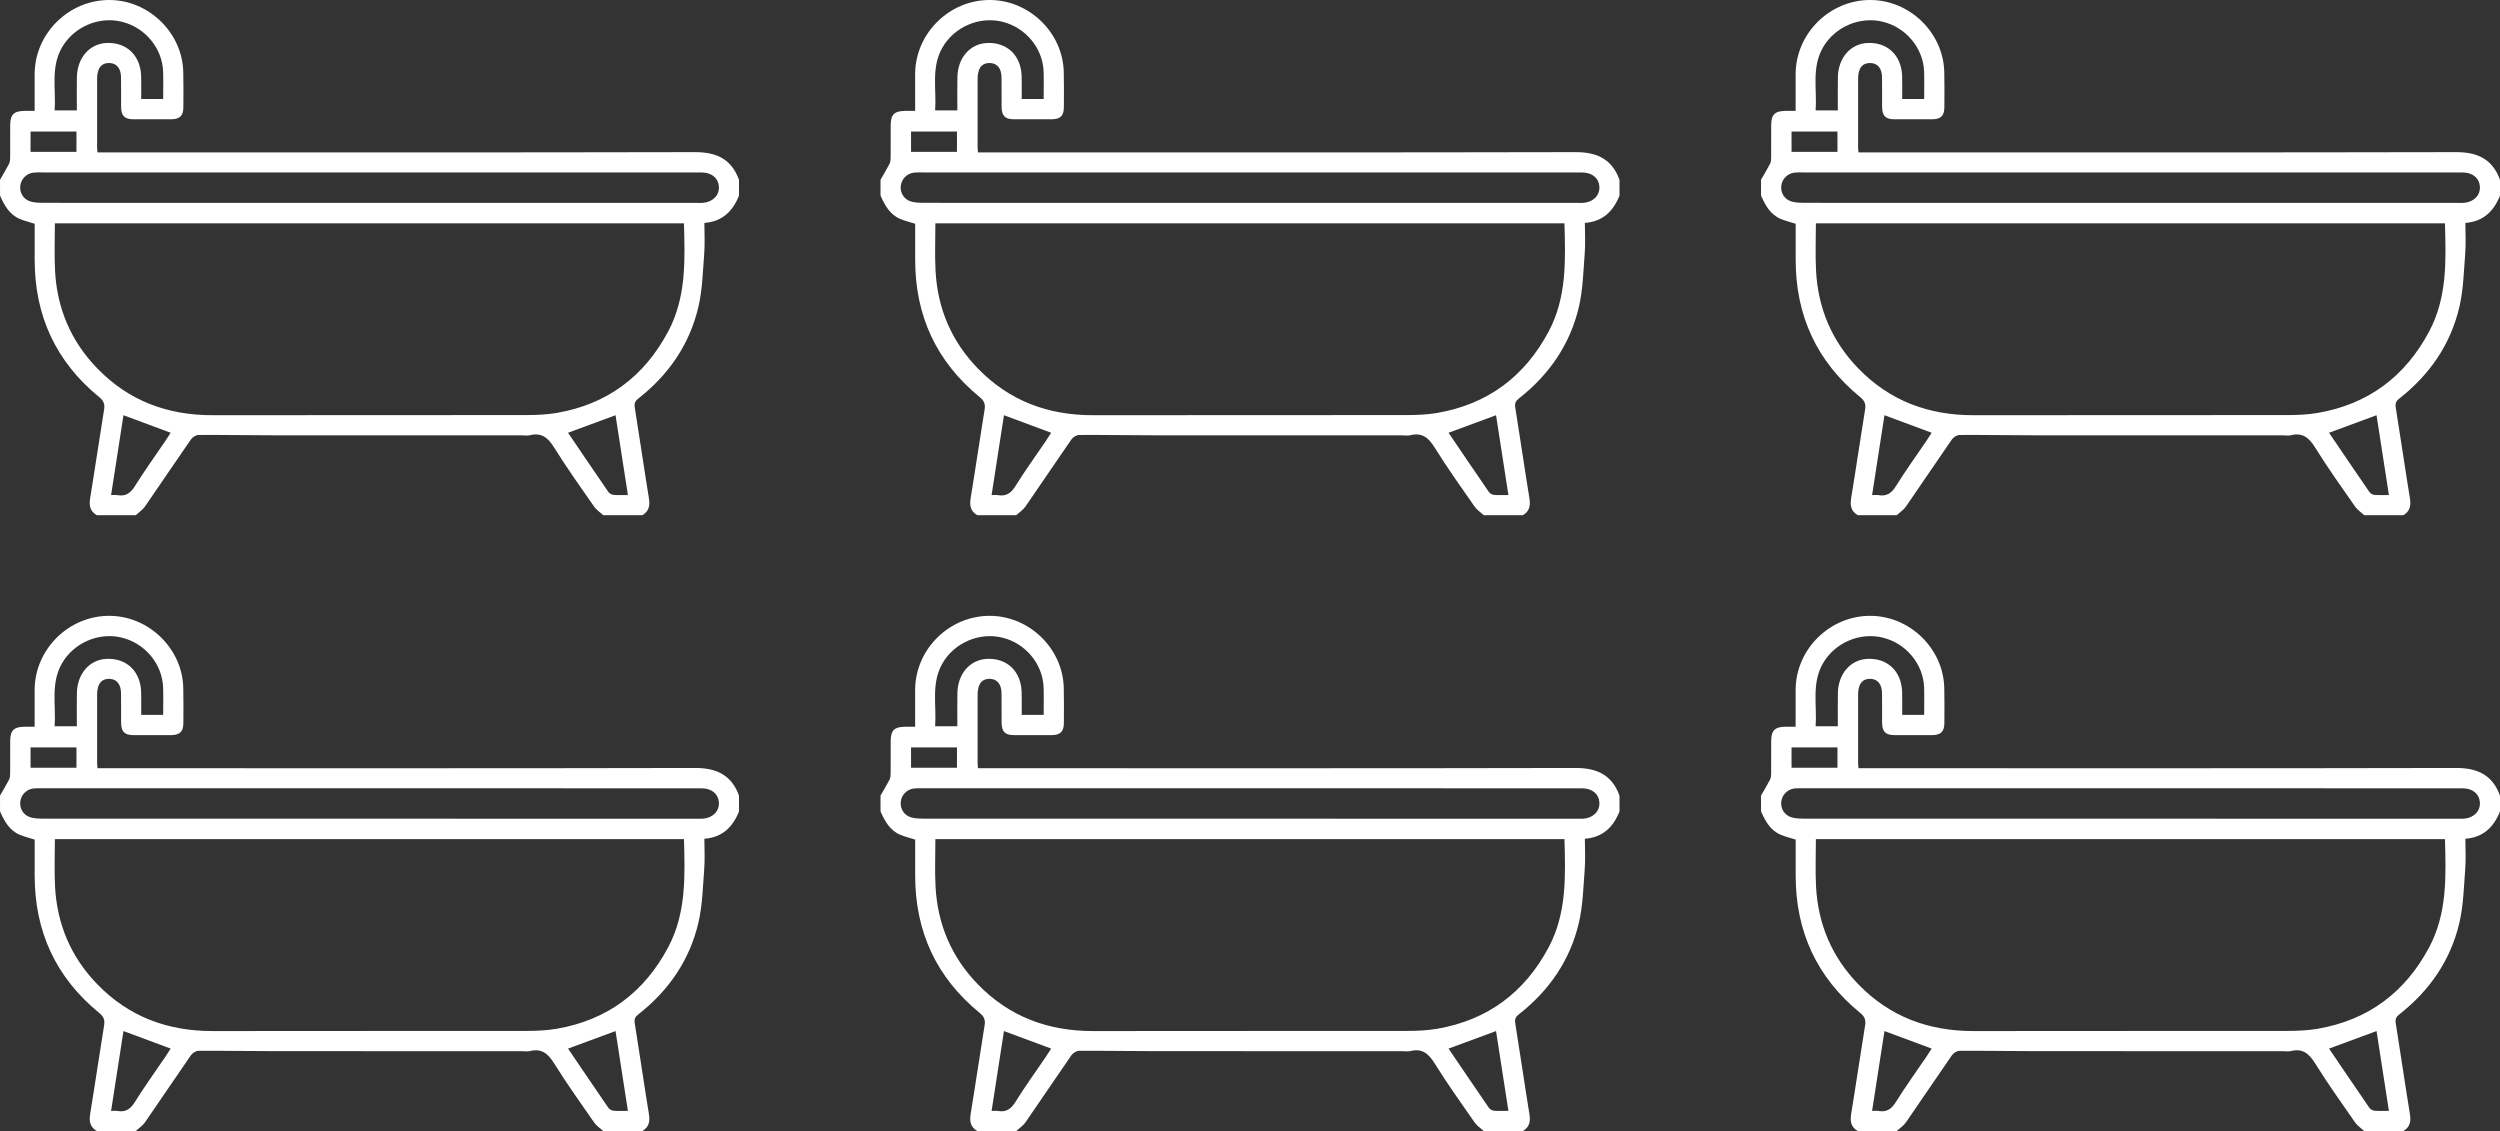 <svg xmlns="http://www.w3.org/2000/svg" xmlns:xlink="http://www.w3.org/1999/xlink" id="Layer_1" x="0px" y="0px" viewBox="0 0 507.44 229.57" style="enable-background:new 0 0 507.44 229.57;" xml:space="preserve"><rect x="0" y="0" width="507.44" height="229.57" fill="#333333" stroke="none"/><style type="text/css">	.st0{fill:#FFFFFF;}</style><g id="iykUTq.tif">	<g>		<path class="st0" d="M0,36.49c0.62-1.08,1.27-2.14,1.84-3.25c0.19-0.36,0.21-0.83,0.22-1.26c0.02-2.19,0-4.38,0.01-6.57   c0.01-2.16,0.73-2.87,2.9-2.9c0.63-0.01,1.25,0,2.06,0c0-2.57-0.01-5.04,0-7.5C7.07,6.74,14.03-0.08,22.32,0   c7.97,0.08,14.73,6.72,14.88,14.66c0.05,2.38,0.04,4.77,0.02,7.16c-0.02,1.67-0.73,2.37-2.42,2.39c-2.59,0.02-5.18,0.02-7.76,0   c-1.76-0.01-2.44-0.71-2.46-2.51c-0.02-2.04,0.03-4.09-0.02-6.13c-0.04-1.69-0.88-2.68-2.21-2.77c-1.3-0.08-2.15,0.5-2.47,1.77   c-0.11,0.42-0.17,0.86-0.17,1.3c-0.01,4.67-0.01,9.35,0,14.02c0,0.28,0.04,0.57,0.08,1.04c0.67,0,1.29,0,1.9,0   c39.79,0,79.58,0.04,119.37-0.05c4.4-0.01,7.42,1.43,8.94,5.62c0,1.07,0,2.14,0,3.21c-1.26,3.15-3.37,5.26-7.03,5.54   c0,2.11,0.13,4.16-0.03,6.18c-0.28,3.62-0.36,7.3-1.17,10.81c-1.77,7.63-6.03,13.81-12.2,18.65c-0.64,0.5-0.87,0.95-0.73,1.82   c0.99,6.13,1.87,12.27,2.87,18.4c0.25,1.5,0.04,2.67-1.34,3.47c-2.64,0-5.27,0-7.91,0c-0.63-0.58-1.4-1.07-1.87-1.75   c-2.75-3.95-5.56-7.88-8.1-11.97c-1.25-2.01-2.56-3.12-4.98-2.51c-0.46,0.12-0.97,0.02-1.46,0.02c-16.79,0-33.58,0.01-50.38-0.01   c-5.12,0-10.25-0.1-15.37-0.07c-0.53,0-1.24,0.46-1.56,0.92c-3.14,4.52-6.19,9.09-9.32,13.61c-0.48,0.69-1.24,1.17-1.87,1.75   c-2.64,0-5.27,0-7.91,0c-1.38-0.8-1.58-1.97-1.34-3.47c0.99-5.98,1.85-11.98,2.83-17.96c0.19-1.15-0.11-1.82-1.01-2.55   c-8.8-7.2-13.08-16.53-13.08-27.85c0-2.47,0-4.95,0-7.32c-1.1-0.35-2.1-0.59-3.03-0.98c-2.12-0.89-3.12-2.77-4-4.73   C0,38.64,0,37.57,0,36.49z M138.83,45.33c-42.63,0-85.12,0-127.69,0c0,3.25-0.13,6.41,0.03,9.56c0.39,7.67,3.21,14.36,8.59,19.9   c6.39,6.59,14.27,9.5,23.4,9.49c21.23-0.04,42.47,0,63.7-0.03c2.04,0,4.11-0.09,6.11-0.43c10.3-1.77,17.81-7.41,22.68-16.59   C139.3,60.33,139.04,52.88,138.83,45.33z M75,35c-22.16,0-44.31,0-66.47,0c-0.59,0-1.18-0.03-1.75,0.04   c-1.47,0.18-2.59,1.38-2.68,2.84c-0.09,1.41,0.78,2.68,2.2,3.05c0.74,0.19,1.54,0.24,2.31,0.24c44.27,0.01,88.53,0.01,132.8,0.01   c0.44,0,0.88,0.03,1.32-0.01c1.99-0.18,3.29-1.54,3.19-3.29c-0.1-1.71-1.43-2.83-3.41-2.87c-0.49-0.01-0.98,0-1.46,0   C119.02,35,97.01,35,75,35z M33.12,20.09c0-1.94,0.05-3.74-0.01-5.53c-0.16-4.79-3.65-8.99-8.4-10.15   c-4.69-1.15-9.74,1.07-12.13,5.22c-2.35,4.09-1.18,8.5-1.49,12.78c1.61,0,3,0,4.51,0c0-2.33-0.04-4.56,0.01-6.79   c0.08-3.87,2.54-6.7,5.93-6.89c4.1-0.23,6.99,2.49,7.11,6.74c0.04,1.53,0.01,3.07,0.01,4.62C30.24,20.09,31.59,20.09,33.12,20.09z    M25.06,84.28c-0.83,5.34-1.66,10.71-2.51,16.21c0.54,0,0.93-0.06,1.3,0.01c1.65,0.29,2.64-0.39,3.52-1.81   c1.95-3.13,4.12-6.13,6.19-9.18c0.39-0.58,0.76-1.17,1.08-1.67C31.44,86.64,28.36,85.5,25.06,84.28z M124.94,84.28   c-3.32,1.23-6.45,2.38-9.64,3.56c2.71,3.99,5.43,8.02,8.18,12.01c0.21,0.3,0.67,0.57,1.04,0.6c0.95,0.08,1.91,0.03,2.93,0.03   C126.59,94.95,125.76,89.6,124.94,84.28z M6.2,30.83c3.2,0,6.24,0,9.32,0c0-1.43,0-2.76,0-4.13c-3.16,0-6.24,0-9.32,0   C6.2,28.13,6.2,29.43,6.2,30.83z"></path>	</g></g><g id="iykUTq.tif_00000078767456809740211390000010362209354729938324_">	<g>		<path class="st0" d="M178.72,36.49c0.62-1.08,1.27-2.14,1.84-3.25c0.19-0.36,0.21-0.83,0.22-1.26c0.02-2.19,0-4.38,0.01-6.57   c0.01-2.16,0.73-2.87,2.9-2.9c0.63-0.01,1.25,0,2.06,0c0-2.57-0.01-5.04,0-7.5c0.04-8.27,6.99-15.1,15.29-15.01   c7.97,0.08,14.73,6.72,14.88,14.66c0.05,2.38,0.04,4.77,0.02,7.16c-0.02,1.67-0.73,2.37-2.42,2.39c-2.59,0.02-5.18,0.02-7.76,0   c-1.76-0.01-2.44-0.71-2.46-2.51c-0.02-2.04,0.03-4.09-0.02-6.13c-0.04-1.69-0.88-2.68-2.21-2.77c-1.3-0.08-2.15,0.5-2.47,1.77   c-0.11,0.42-0.17,0.86-0.17,1.3c-0.01,4.67-0.01,9.35,0,14.02c0,0.28,0.04,0.57,0.08,1.04c0.67,0,1.29,0,1.9,0   c39.79,0,79.58,0.04,119.37-0.05c4.4-0.01,7.42,1.43,8.94,5.62c0,1.07,0,2.14,0,3.21c-1.26,3.15-3.37,5.26-7.03,5.54   c0,2.11,0.13,4.16-0.03,6.18c-0.28,3.62-0.36,7.3-1.17,10.81c-1.77,7.63-6.03,13.81-12.2,18.65c-0.64,0.5-0.87,0.95-0.73,1.82   c0.99,6.13,1.87,12.27,2.87,18.4c0.25,1.5,0.04,2.67-1.34,3.47c-2.64,0-5.27,0-7.91,0c-0.63-0.58-1.4-1.07-1.87-1.75   c-2.75-3.95-5.56-7.88-8.1-11.97c-1.25-2.01-2.56-3.12-4.98-2.51c-0.46,0.12-0.97,0.02-1.46,0.02c-16.79,0-33.58,0.01-50.38-0.01   c-5.12,0-10.25-0.1-15.37-0.07c-0.53,0-1.24,0.46-1.56,0.92c-3.14,4.52-6.19,9.09-9.32,13.61c-0.48,0.69-1.24,1.17-1.87,1.75   c-2.64,0-5.27,0-7.91,0c-1.38-0.8-1.58-1.97-1.34-3.47c0.99-5.98,1.85-11.98,2.83-17.96c0.19-1.15-0.11-1.82-1.01-2.55   c-8.8-7.2-13.08-16.53-13.08-27.85c0-2.47,0-4.95,0-7.32c-1.1-0.35-2.1-0.59-3.03-0.98c-2.12-0.89-3.12-2.77-4-4.73   C178.72,38.64,178.72,37.57,178.72,36.49z M317.55,45.33c-42.63,0-85.12,0-127.69,0c0,3.25-0.13,6.41,0.03,9.56   c0.39,7.67,3.21,14.36,8.59,19.9c6.39,6.59,14.27,9.5,23.4,9.49c21.23-0.04,42.47,0,63.7-0.03c2.04,0,4.11-0.09,6.11-0.43   c10.3-1.77,17.81-7.41,22.68-16.59C318.02,60.33,317.76,52.88,317.55,45.33z M253.72,35c-22.16,0-44.31,0-66.47,0   c-0.59,0-1.18-0.03-1.75,0.04c-1.47,0.18-2.59,1.38-2.68,2.84c-0.09,1.41,0.78,2.68,2.2,3.05c0.74,0.19,1.54,0.24,2.31,0.24   c44.27,0.01,88.53,0.01,132.8,0.01c0.44,0,0.88,0.03,1.32-0.01c1.99-0.18,3.29-1.54,3.19-3.29c-0.1-1.71-1.43-2.83-3.41-2.87   c-0.49-0.01-0.98,0-1.46,0C297.74,35,275.73,35,253.72,35z M211.84,20.09c0-1.94,0.05-3.74-0.01-5.53   c-0.16-4.79-3.65-8.99-8.4-10.15c-4.69-1.15-9.74,1.07-12.13,5.22c-2.35,4.09-1.18,8.5-1.49,12.78c1.61,0,3,0,4.51,0   c0-2.33-0.04-4.56,0.01-6.79c0.08-3.87,2.54-6.7,5.93-6.89c4.1-0.23,6.99,2.49,7.11,6.74c0.04,1.53,0.01,3.07,0.01,4.62   C208.96,20.09,210.31,20.09,211.84,20.09z M203.78,84.28c-0.83,5.34-1.66,10.71-2.51,16.21c0.54,0,0.93-0.06,1.3,0.01   c1.65,0.29,2.64-0.39,3.52-1.81c1.95-3.13,4.12-6.13,6.19-9.18c0.39-0.58,0.76-1.17,1.08-1.67   C210.16,86.64,207.08,85.5,203.78,84.28z M303.66,84.28c-3.32,1.23-6.45,2.38-9.64,3.56c2.71,3.99,5.43,8.02,8.18,12.01   c0.21,0.3,0.67,0.57,1.04,0.6c0.95,0.08,1.91,0.03,2.93,0.03C305.31,94.95,304.48,89.6,303.66,84.28z M184.92,30.83   c3.2,0,6.24,0,9.32,0c0-1.43,0-2.76,0-4.13c-3.16,0-6.24,0-9.32,0C184.92,28.13,184.92,29.43,184.92,30.83z"></path>	</g></g><g id="iykUTq.tif_00000094578284195513198160000000891709064023618213_">	<g>		<path class="st0" d="M357.44,36.49c0.62-1.08,1.27-2.14,1.84-3.25c0.19-0.36,0.21-0.83,0.22-1.26c0.02-2.19,0-4.38,0.01-6.57   c0.01-2.16,0.73-2.87,2.9-2.9c0.63-0.01,1.25,0,2.06,0c0-2.57-0.01-5.04,0-7.5c0.04-8.27,6.99-15.1,15.29-15.01   c7.97,0.08,14.73,6.72,14.88,14.66c0.05,2.38,0.04,4.77,0.02,7.16c-0.02,1.67-0.73,2.37-2.42,2.39c-2.59,0.02-5.18,0.02-7.76,0   c-1.76-0.01-2.44-0.71-2.46-2.51c-0.02-2.04,0.03-4.09-0.02-6.13c-0.04-1.69-0.88-2.68-2.21-2.77c-1.3-0.08-2.15,0.5-2.47,1.77   c-0.11,0.42-0.17,0.86-0.17,1.3c-0.01,4.67-0.01,9.35,0,14.02c0,0.28,0.04,0.57,0.08,1.04c0.67,0,1.29,0,1.9,0   c39.79,0,79.58,0.04,119.37-0.05c4.4-0.01,7.42,1.43,8.94,5.62c0,1.07,0,2.14,0,3.21c-1.26,3.15-3.37,5.26-7.03,5.54   c0,2.11,0.13,4.16-0.03,6.18c-0.28,3.62-0.36,7.3-1.17,10.81c-1.77,7.63-6.03,13.81-12.2,18.65c-0.64,0.5-0.87,0.95-0.73,1.82   c0.99,6.13,1.87,12.27,2.87,18.4c0.25,1.5,0.04,2.67-1.34,3.47c-2.64,0-5.27,0-7.91,0c-0.63-0.58-1.4-1.07-1.87-1.75   c-2.75-3.95-5.56-7.88-8.1-11.97c-1.25-2.01-2.56-3.12-4.98-2.51c-0.46,0.12-0.97,0.02-1.46,0.02c-16.79,0-33.58,0.01-50.38-0.01   c-5.12,0-10.25-0.1-15.37-0.07c-0.53,0-1.24,0.46-1.56,0.92c-3.14,4.52-6.19,9.09-9.32,13.61c-0.48,0.69-1.24,1.17-1.87,1.75   c-2.64,0-5.27,0-7.91,0c-1.38-0.8-1.58-1.97-1.34-3.47c0.99-5.98,1.85-11.98,2.83-17.96c0.19-1.15-0.11-1.82-1.01-2.55   c-8.8-7.2-13.08-16.53-13.08-27.85c0-2.47,0-4.95,0-7.32c-1.1-0.35-2.1-0.59-3.03-0.98c-2.12-0.89-3.12-2.77-4-4.73   C357.44,38.64,357.44,37.57,357.44,36.49z M496.27,45.33c-42.63,0-85.12,0-127.69,0c0,3.25-0.13,6.41,0.03,9.56   c0.39,7.67,3.21,14.36,8.59,19.9c6.39,6.59,14.27,9.5,23.4,9.49c21.23-0.04,42.47,0,63.7-0.03c2.04,0,4.11-0.09,6.11-0.43   c10.3-1.77,17.81-7.41,22.68-16.59C496.74,60.33,496.48,52.88,496.27,45.33z M432.44,35c-22.16,0-44.31,0-66.47,0   c-0.59,0-1.18-0.03-1.75,0.04c-1.47,0.18-2.59,1.38-2.68,2.84c-0.09,1.41,0.78,2.68,2.2,3.05c0.74,0.19,1.54,0.24,2.31,0.24   c44.27,0.01,88.53,0.01,132.8,0.01c0.44,0,0.88,0.03,1.32-0.01c1.99-0.18,3.29-1.54,3.19-3.29c-0.1-1.71-1.43-2.83-3.41-2.87   c-0.49-0.01-0.98,0-1.46,0C476.46,35,454.45,35,432.44,35z M390.56,20.09c0-1.94,0.05-3.74-0.01-5.53   c-0.16-4.79-3.65-8.99-8.4-10.15c-4.69-1.15-9.74,1.07-12.13,5.22c-2.35,4.09-1.18,8.5-1.49,12.78c1.61,0,3,0,4.51,0   c0-2.33-0.04-4.56,0.01-6.79c0.08-3.87,2.54-6.7,5.93-6.89c4.1-0.23,6.99,2.49,7.11,6.74c0.04,1.53,0.01,3.07,0.01,4.62   C387.68,20.09,389.03,20.09,390.56,20.09z M382.5,84.28c-0.83,5.34-1.66,10.71-2.51,16.21c0.54,0,0.93-0.06,1.3,0.01   c1.65,0.29,2.64-0.39,3.52-1.81c1.95-3.13,4.12-6.13,6.19-9.18c0.39-0.58,0.76-1.17,1.08-1.67   C388.88,86.64,385.8,85.5,382.5,84.28z M482.38,84.28c-3.32,1.23-6.45,2.38-9.64,3.56c2.71,3.99,5.43,8.02,8.18,12.01   c0.21,0.3,0.67,0.57,1.04,0.6c0.95,0.08,1.91,0.03,2.93,0.03C484.03,94.95,483.2,89.6,482.38,84.28z M363.64,30.83   c3.2,0,6.24,0,9.32,0c0-1.43,0-2.76,0-4.13c-3.16,0-6.24,0-9.32,0C363.64,28.13,363.64,29.43,363.64,30.83z"></path>	</g></g><g id="iykUTq.tif_00000071546368658862896390000015189370329450762149_">	<g>		<path class="st0" d="M0,161.49c0.62-1.08,1.27-2.14,1.84-3.25c0.19-0.36,0.21-0.83,0.22-1.26c0.02-2.19,0-4.38,0.01-6.57   c0.01-2.16,0.73-2.87,2.9-2.9c0.63-0.01,1.25,0,2.06,0c0-2.57-0.01-5.04,0-7.5c0.04-8.27,6.99-15.1,15.29-15.01   c7.97,0.08,14.73,6.72,14.88,14.66c0.05,2.38,0.04,4.77,0.02,7.16c-0.02,1.67-0.73,2.37-2.42,2.39c-2.59,0.02-5.18,0.02-7.76,0   c-1.76-0.01-2.44-0.71-2.46-2.51c-0.02-2.04,0.03-4.09-0.02-6.13c-0.04-1.69-0.88-2.68-2.21-2.77c-1.3-0.08-2.15,0.5-2.47,1.77   c-0.11,0.42-0.17,0.86-0.17,1.3c-0.01,4.67-0.01,9.35,0,14.02c0,0.28,0.04,0.57,0.08,1.04c0.67,0,1.29,0,1.9,0   c39.79,0,79.58,0.04,119.37-0.05c4.4-0.01,7.42,1.43,8.94,5.62c0,1.07,0,2.14,0,3.21c-1.26,3.15-3.37,5.26-7.03,5.54   c0,2.11,0.13,4.16-0.03,6.18c-0.28,3.62-0.36,7.3-1.17,10.81c-1.77,7.63-6.03,13.81-12.2,18.65c-0.64,0.5-0.87,0.95-0.73,1.82   c0.99,6.13,1.87,12.27,2.87,18.4c0.25,1.5,0.04,2.67-1.34,3.47c-2.64,0-5.27,0-7.91,0c-0.63-0.58-1.4-1.07-1.87-1.75   c-2.75-3.95-5.56-7.88-8.1-11.97c-1.25-2.01-2.56-3.12-4.98-2.51c-0.46,0.12-0.97,0.02-1.46,0.02c-16.79,0-33.58,0.01-50.38-0.01   c-5.12,0-10.25-0.1-15.37-0.07c-0.53,0-1.24,0.46-1.56,0.92c-3.14,4.52-6.19,9.09-9.32,13.61c-0.48,0.69-1.24,1.17-1.87,1.75   c-2.64,0-5.27,0-7.91,0c-1.38-0.8-1.58-1.97-1.34-3.47c0.99-5.98,1.85-11.98,2.83-17.96c0.19-1.15-0.11-1.82-1.01-2.55   c-8.8-7.2-13.08-16.53-13.08-27.85c0-2.47,0-4.95,0-7.32c-1.1-0.35-2.1-0.59-3.03-0.98c-2.12-0.89-3.12-2.77-4-4.73   C0,163.64,0,162.57,0,161.49z M138.83,170.33c-42.63,0-85.12,0-127.69,0c0,3.25-0.13,6.41,0.03,9.56   c0.39,7.67,3.21,14.36,8.59,19.9c6.39,6.59,14.27,9.5,23.4,9.49c21.23-0.04,42.47,0,63.7-0.03c2.04,0,4.11-0.09,6.11-0.43   c10.3-1.77,17.81-7.41,22.68-16.59C139.3,185.33,139.04,177.88,138.83,170.33z M75,160c-22.16,0-44.31,0-66.47,0   c-0.59,0-1.18-0.03-1.75,0.04c-1.47,0.18-2.59,1.38-2.68,2.84c-0.09,1.41,0.78,2.68,2.2,3.05c0.74,0.19,1.54,0.24,2.31,0.24   c44.27,0.01,88.53,0.01,132.8,0.01c0.44,0,0.88,0.03,1.32-0.01c1.99-0.18,3.29-1.54,3.19-3.29c-0.1-1.71-1.43-2.83-3.41-2.87   c-0.49-0.01-0.98,0-1.46,0C119.02,160,97.01,160,75,160z M33.12,145.1c0-1.94,0.05-3.74-0.01-5.53c-0.16-4.79-3.65-8.99-8.4-10.15   c-4.69-1.15-9.74,1.07-12.13,5.22c-2.35,4.09-1.18,8.5-1.49,12.78c1.61,0,3,0,4.51,0c0-2.33-0.04-4.56,0.01-6.79   c0.08-3.87,2.54-6.7,5.93-6.89c4.1-0.23,6.99,2.49,7.11,6.74c0.04,1.53,0.01,3.07,0.01,4.62C30.24,145.1,31.59,145.1,33.12,145.1z    M25.06,209.28c-0.83,5.34-1.66,10.71-2.51,16.21c0.54,0,0.93-0.06,1.3,0.01c1.65,0.29,2.64-0.39,3.52-1.81   c1.95-3.13,4.12-6.13,6.19-9.18c0.39-0.58,0.76-1.17,1.08-1.67C31.44,211.64,28.36,210.5,25.06,209.28z M124.94,209.28   c-3.32,1.23-6.45,2.38-9.64,3.56c2.71,3.99,5.43,8.02,8.18,12.01c0.21,0.3,0.67,0.57,1.04,0.6c0.95,0.08,1.91,0.03,2.93,0.03   C126.59,219.95,125.76,214.6,124.94,209.28z M6.2,155.83c3.2,0,6.24,0,9.32,0c0-1.43,0-2.76,0-4.13c-3.16,0-6.24,0-9.32,0   C6.2,153.13,6.2,154.43,6.2,155.83z"></path>	</g></g><g id="iykUTq.tif_00000001629531379530929070000016072651214536832446_">	<g>		<path class="st0" d="M178.72,161.49c0.62-1.08,1.27-2.14,1.84-3.25c0.19-0.36,0.21-0.83,0.22-1.26c0.02-2.19,0-4.38,0.01-6.57   c0.01-2.16,0.73-2.87,2.9-2.9c0.63-0.01,1.25,0,2.06,0c0-2.57-0.01-5.04,0-7.5c0.04-8.27,6.99-15.1,15.29-15.01   c7.97,0.08,14.73,6.72,14.88,14.66c0.05,2.38,0.04,4.77,0.02,7.16c-0.02,1.67-0.73,2.37-2.42,2.39c-2.59,0.02-5.18,0.02-7.76,0   c-1.76-0.01-2.44-0.71-2.46-2.51c-0.02-2.04,0.03-4.09-0.02-6.13c-0.04-1.69-0.88-2.68-2.21-2.77c-1.3-0.08-2.15,0.5-2.47,1.77   c-0.11,0.42-0.17,0.86-0.17,1.3c-0.01,4.67-0.01,9.35,0,14.02c0,0.28,0.04,0.57,0.08,1.04c0.67,0,1.29,0,1.9,0   c39.79,0,79.58,0.04,119.37-0.05c4.4-0.01,7.42,1.43,8.94,5.62c0,1.07,0,2.14,0,3.21c-1.26,3.15-3.37,5.26-7.03,5.54   c0,2.11,0.13,4.16-0.03,6.18c-0.28,3.62-0.36,7.3-1.17,10.81c-1.77,7.63-6.03,13.81-12.2,18.65c-0.64,0.5-0.87,0.95-0.73,1.82   c0.99,6.13,1.87,12.27,2.87,18.4c0.25,1.5,0.04,2.67-1.34,3.47c-2.64,0-5.27,0-7.91,0c-0.63-0.58-1.4-1.07-1.87-1.75   c-2.75-3.95-5.56-7.88-8.1-11.97c-1.25-2.01-2.56-3.12-4.98-2.51c-0.46,0.12-0.97,0.02-1.46,0.02c-16.79,0-33.58,0.01-50.38-0.01   c-5.12,0-10.25-0.1-15.37-0.07c-0.53,0-1.24,0.46-1.56,0.92c-3.14,4.52-6.19,9.09-9.32,13.61c-0.48,0.69-1.24,1.17-1.87,1.75   c-2.64,0-5.27,0-7.91,0c-1.38-0.8-1.58-1.97-1.34-3.47c0.99-5.98,1.85-11.98,2.83-17.96c0.19-1.15-0.11-1.82-1.01-2.55   c-8.8-7.2-13.08-16.53-13.08-27.85c0-2.47,0-4.95,0-7.32c-1.1-0.35-2.1-0.59-3.03-0.98c-2.12-0.89-3.12-2.77-4-4.73   C178.72,163.64,178.72,162.57,178.72,161.49z M317.55,170.33c-42.63,0-85.12,0-127.69,0c0,3.25-0.13,6.41,0.03,9.56   c0.39,7.67,3.21,14.36,8.59,19.9c6.39,6.59,14.27,9.5,23.4,9.49c21.23-0.04,42.47,0,63.7-0.03c2.04,0,4.11-0.09,6.11-0.43   c10.3-1.77,17.81-7.41,22.68-16.59C318.02,185.33,317.76,177.88,317.55,170.33z M253.72,160c-22.16,0-44.31,0-66.47,0   c-0.59,0-1.18-0.03-1.75,0.04c-1.47,0.18-2.59,1.38-2.68,2.84c-0.09,1.41,0.78,2.68,2.2,3.05c0.74,0.19,1.54,0.24,2.31,0.24   c44.27,0.01,88.53,0.01,132.8,0.01c0.44,0,0.88,0.03,1.32-0.01c1.99-0.18,3.29-1.54,3.19-3.29c-0.1-1.71-1.43-2.83-3.41-2.87   c-0.49-0.01-0.98,0-1.46,0C297.74,160,275.73,160,253.72,160z M211.84,145.1c0-1.94,0.05-3.74-0.01-5.53   c-0.16-4.79-3.65-8.99-8.4-10.15c-4.69-1.15-9.74,1.07-12.13,5.22c-2.35,4.09-1.18,8.5-1.49,12.78c1.61,0,3,0,4.51,0   c0-2.33-0.04-4.56,0.01-6.79c0.08-3.87,2.54-6.7,5.93-6.89c4.1-0.23,6.99,2.49,7.11,6.74c0.04,1.53,0.01,3.07,0.01,4.62   C208.96,145.1,210.31,145.1,211.84,145.1z M203.78,209.28c-0.83,5.34-1.66,10.71-2.51,16.21c0.54,0,0.93-0.06,1.3,0.01   c1.65,0.29,2.64-0.39,3.52-1.81c1.95-3.13,4.12-6.13,6.19-9.18c0.39-0.58,0.76-1.17,1.08-1.67   C210.16,211.64,207.08,210.5,203.78,209.28z M303.66,209.28c-3.32,1.23-6.45,2.38-9.64,3.56c2.71,3.99,5.43,8.02,8.18,12.01   c0.21,0.3,0.67,0.57,1.04,0.6c0.95,0.08,1.91,0.03,2.93,0.03C305.31,219.95,304.48,214.6,303.66,209.28z M184.92,155.83   c3.2,0,6.24,0,9.32,0c0-1.43,0-2.76,0-4.13c-3.16,0-6.24,0-9.32,0C184.92,153.13,184.92,154.43,184.92,155.83z"></path>	</g></g><g id="iykUTq.tif_00000142166891315116040470000003834595770726411193_">	<g>		<path class="st0" d="M357.44,161.49c0.62-1.08,1.27-2.14,1.84-3.25c0.19-0.36,0.21-0.83,0.22-1.26c0.02-2.19,0-4.38,0.01-6.57   c0.01-2.16,0.73-2.87,2.9-2.9c0.63-0.01,1.25,0,2.06,0c0-2.57-0.01-5.04,0-7.5c0.04-8.27,6.99-15.1,15.29-15.01   c7.97,0.08,14.73,6.72,14.88,14.66c0.05,2.38,0.04,4.77,0.02,7.16c-0.02,1.67-0.73,2.37-2.42,2.39c-2.59,0.02-5.18,0.02-7.76,0   c-1.76-0.01-2.44-0.71-2.46-2.51c-0.02-2.04,0.03-4.09-0.02-6.13c-0.04-1.69-0.88-2.68-2.21-2.77c-1.3-0.08-2.15,0.5-2.47,1.77   c-0.11,0.42-0.17,0.86-0.17,1.3c-0.01,4.67-0.01,9.35,0,14.02c0,0.28,0.04,0.57,0.08,1.04c0.67,0,1.29,0,1.9,0   c39.79,0,79.58,0.04,119.37-0.05c4.4-0.01,7.42,1.43,8.94,5.62c0,1.07,0,2.14,0,3.21c-1.26,3.15-3.37,5.26-7.03,5.54   c0,2.11,0.13,4.16-0.03,6.18c-0.28,3.62-0.36,7.3-1.17,10.81c-1.77,7.63-6.03,13.81-12.2,18.65c-0.64,0.5-0.87,0.95-0.73,1.82   c0.99,6.13,1.87,12.27,2.87,18.4c0.25,1.5,0.04,2.67-1.34,3.47c-2.64,0-5.27,0-7.91,0c-0.63-0.58-1.4-1.07-1.87-1.75   c-2.75-3.95-5.56-7.88-8.1-11.97c-1.25-2.01-2.56-3.12-4.98-2.51c-0.46,0.12-0.97,0.02-1.46,0.02c-16.79,0-33.58,0.01-50.38-0.01   c-5.12,0-10.25-0.1-15.37-0.07c-0.53,0-1.24,0.46-1.56,0.92c-3.14,4.52-6.19,9.09-9.32,13.61c-0.48,0.69-1.24,1.17-1.87,1.75   c-2.64,0-5.27,0-7.91,0c-1.38-0.8-1.58-1.97-1.34-3.47c0.99-5.98,1.85-11.98,2.83-17.96c0.19-1.15-0.11-1.82-1.01-2.55   c-8.8-7.2-13.08-16.53-13.08-27.85c0-2.47,0-4.95,0-7.32c-1.1-0.35-2.1-0.59-3.03-0.98c-2.12-0.89-3.12-2.77-4-4.73   C357.44,163.64,357.44,162.57,357.44,161.49z M496.27,170.33c-42.63,0-85.12,0-127.69,0c0,3.25-0.13,6.41,0.03,9.56   c0.39,7.67,3.21,14.36,8.59,19.9c6.39,6.59,14.27,9.5,23.4,9.49c21.23-0.04,42.47,0,63.7-0.03c2.04,0,4.11-0.09,6.11-0.43   c10.3-1.77,17.81-7.41,22.68-16.59C496.74,185.33,496.48,177.88,496.27,170.33z M432.44,160c-22.16,0-44.31,0-66.47,0   c-0.59,0-1.18-0.03-1.75,0.04c-1.47,0.18-2.59,1.38-2.68,2.84c-0.09,1.41,0.78,2.68,2.2,3.05c0.74,0.19,1.54,0.24,2.31,0.24   c44.27,0.01,88.53,0.01,132.8,0.01c0.44,0,0.88,0.03,1.32-0.01c1.99-0.18,3.29-1.54,3.19-3.29c-0.1-1.71-1.43-2.83-3.41-2.87   c-0.49-0.01-0.98,0-1.46,0C476.46,160,454.45,160,432.44,160z M390.56,145.1c0-1.94,0.05-3.74-0.01-5.53   c-0.16-4.79-3.65-8.99-8.4-10.15c-4.69-1.15-9.74,1.07-12.13,5.22c-2.35,4.09-1.18,8.5-1.49,12.78c1.61,0,3,0,4.51,0   c0-2.33-0.04-4.56,0.01-6.79c0.08-3.87,2.54-6.7,5.93-6.89c4.1-0.23,6.99,2.49,7.11,6.74c0.04,1.53,0.01,3.07,0.01,4.62   C387.68,145.1,389.03,145.1,390.56,145.1z M382.5,209.28c-0.83,5.34-1.66,10.71-2.51,16.21c0.54,0,0.93-0.06,1.3,0.01   c1.65,0.29,2.64-0.39,3.52-1.81c1.95-3.13,4.12-6.13,6.19-9.18c0.39-0.58,0.76-1.17,1.08-1.67   C388.88,211.64,385.8,210.5,382.5,209.28z M482.38,209.28c-3.32,1.23-6.45,2.38-9.64,3.56c2.71,3.99,5.43,8.02,8.18,12.01   c0.21,0.3,0.67,0.57,1.04,0.6c0.95,0.08,1.91,0.03,2.93,0.03C484.03,219.95,483.2,214.6,482.38,209.28z M363.64,155.83   c3.2,0,6.24,0,9.32,0c0-1.43,0-2.76,0-4.13c-3.16,0-6.24,0-9.32,0C363.64,153.13,363.64,154.43,363.64,155.83z"></path>	</g></g></svg>